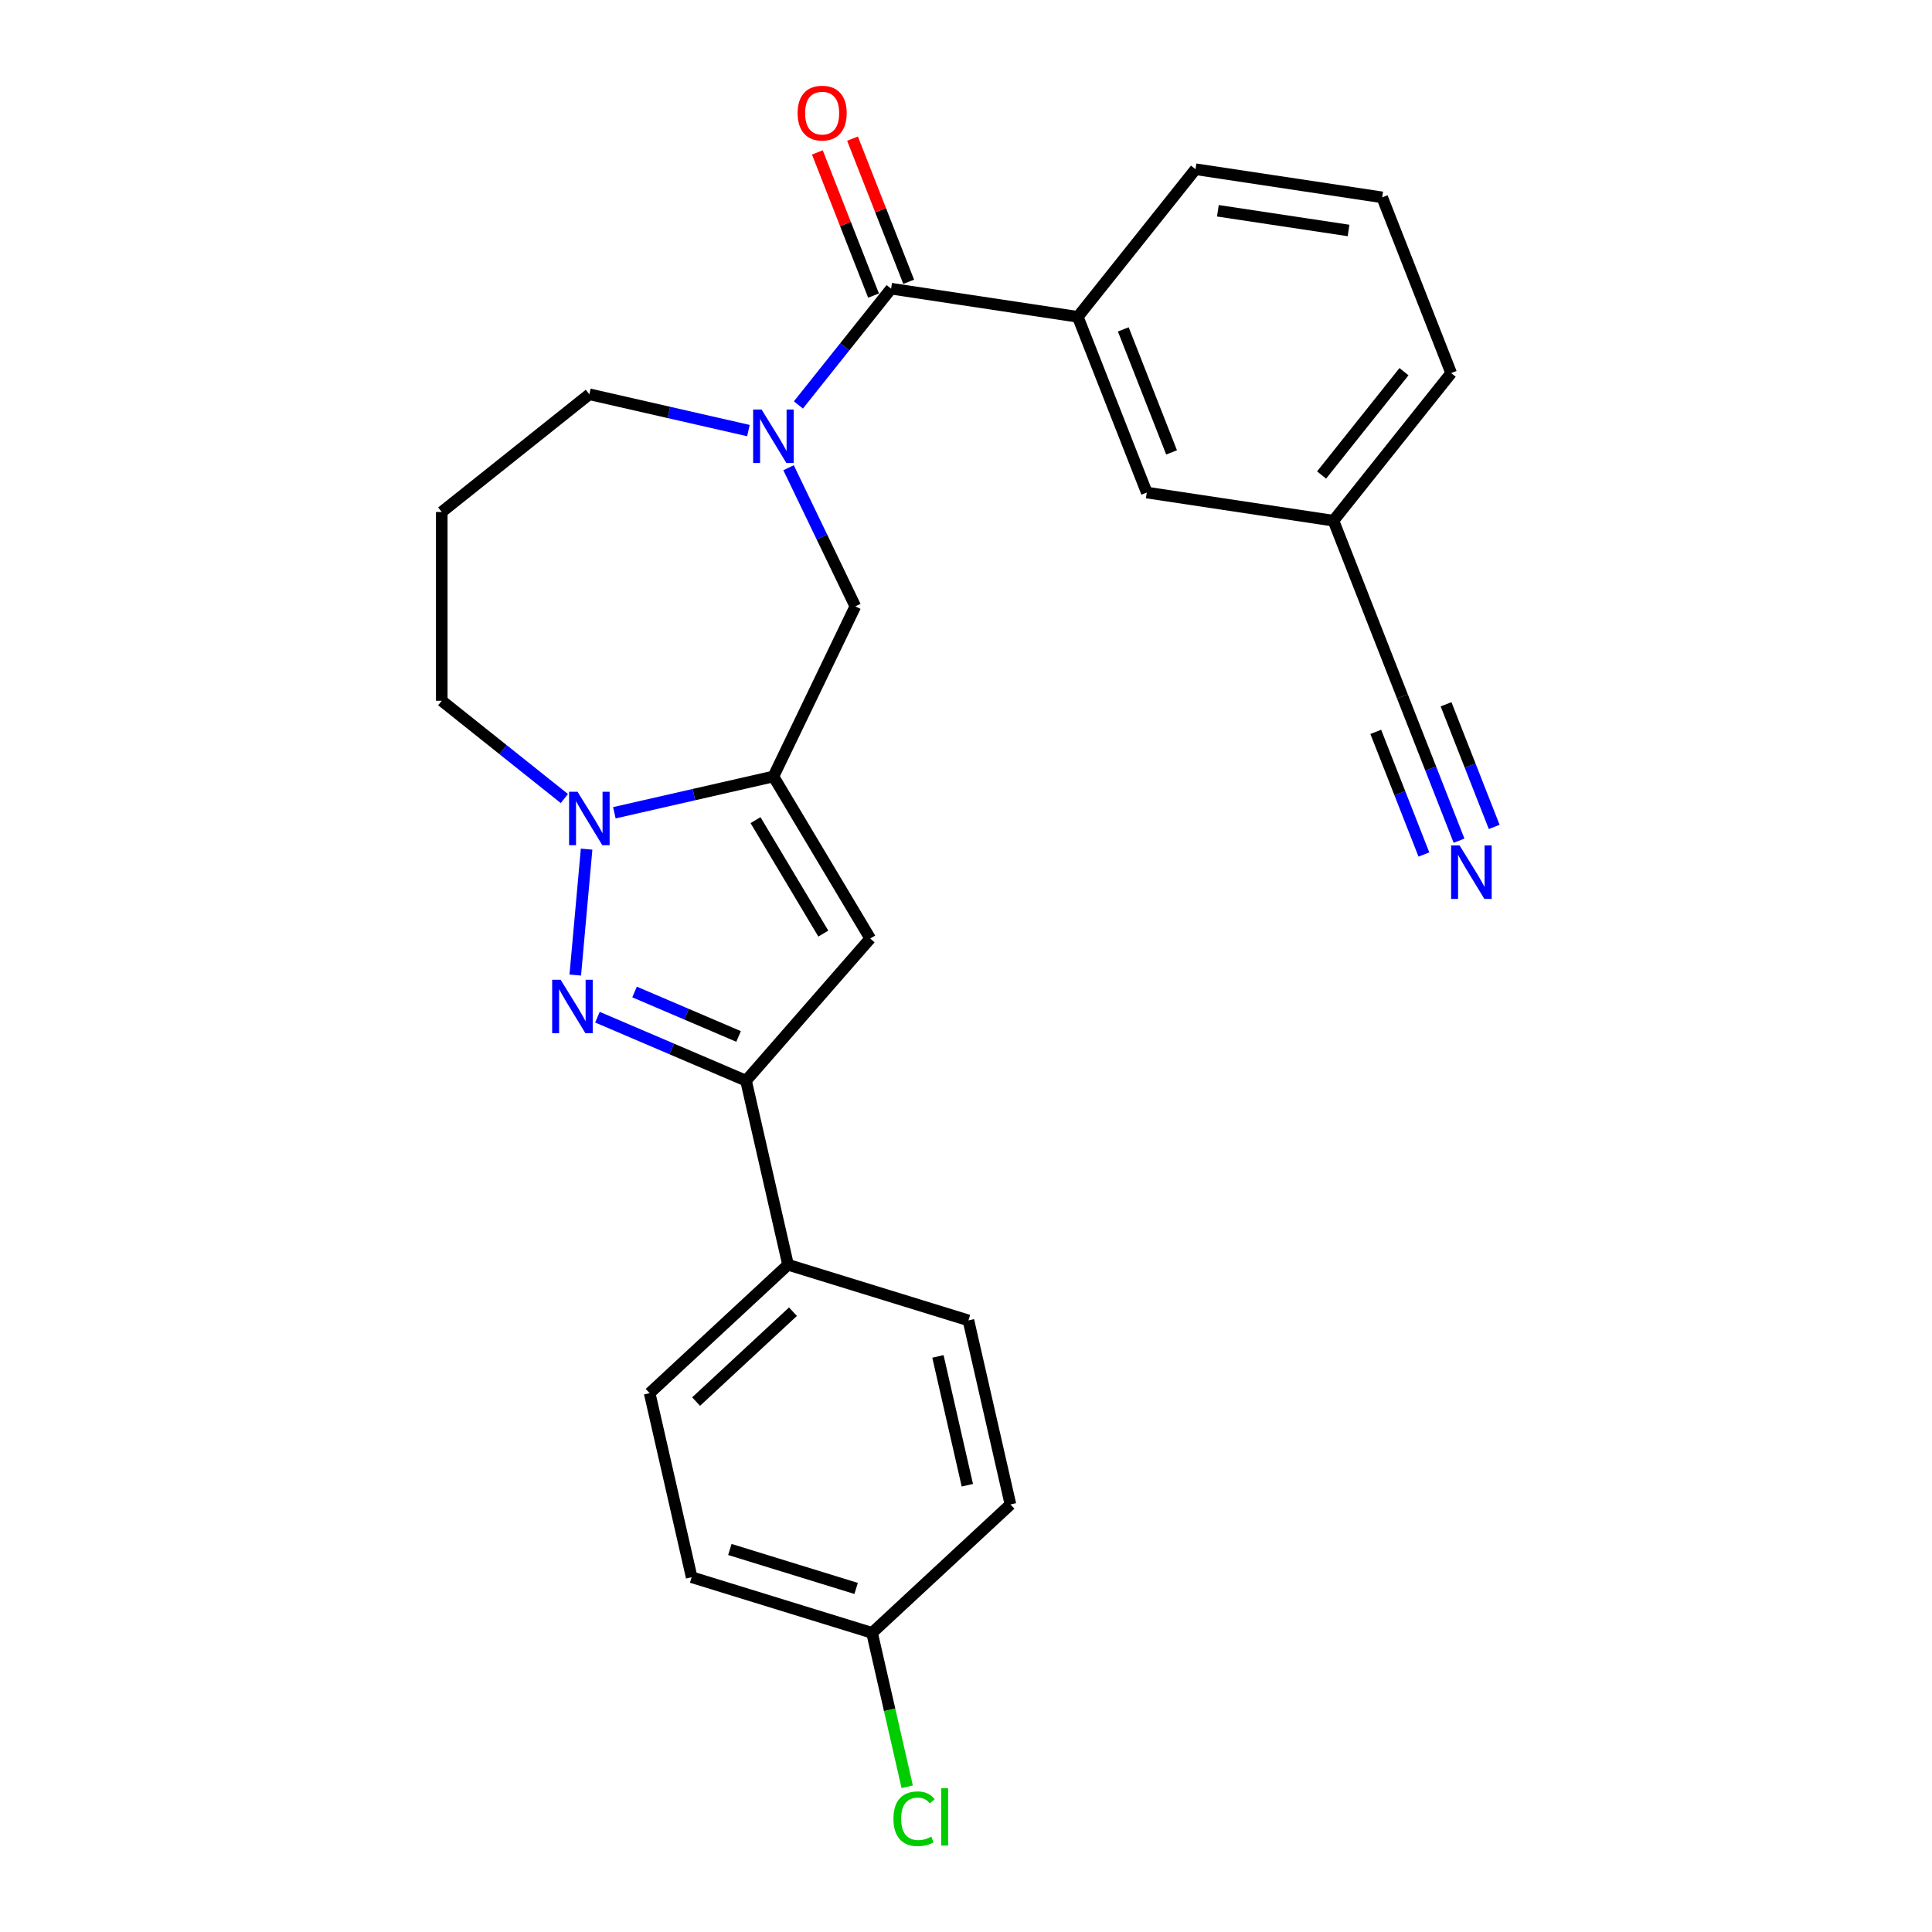 <?xml version='1.0' encoding='iso-8859-1'?>
<svg version='1.1' baseProfile='full'
              xmlns='http://www.w3.org/2000/svg'
                      xmlns:rdkit='http://www.rdkit.org/xml'
                      xmlns:xlink='http://www.w3.org/1999/xlink'
                  xml:space='preserve'
width='1000px' height='1000px' viewBox='0 0 1000 1000'>
<!-- END OF HEADER -->
<rect style='opacity:1.0;fill:#FFFFFF;stroke:none' width='1000' height='1000' x='0' y='0'> </rect>
<path class='bond-1' d='M 400.318,401.897 L 359.154,411.292' style='fill:none;fill-rule:evenodd;stroke:#000000;stroke-width:6px;stroke-linecap:butt;stroke-linejoin:miter;stroke-opacity:1' />
<path class='bond-1' d='M 359.154,411.292 L 317.99,420.688' style='fill:none;fill-rule:evenodd;stroke:#0000FF;stroke-width:6px;stroke-linecap:butt;stroke-linejoin:miter;stroke-opacity:1' />
<path class='bond-2' d='M 400.318,401.897 L 450.436,485.781' style='fill:none;fill-rule:evenodd;stroke:#000000;stroke-width:6px;stroke-linecap:butt;stroke-linejoin:miter;stroke-opacity:1' />
<path class='bond-2' d='M 391.059,424.503 L 426.142,483.222' style='fill:none;fill-rule:evenodd;stroke:#000000;stroke-width:6px;stroke-linecap:butt;stroke-linejoin:miter;stroke-opacity:1' />
<path class='bond-6' d='M 400.318,401.897 L 442.715,313.858' style='fill:none;fill-rule:evenodd;stroke:#000000;stroke-width:6px;stroke-linecap:butt;stroke-linejoin:miter;stroke-opacity:1' />
<path class='bond-0' d='M 297.758,504.684 L 303.624,439.512' style='fill:none;fill-rule:evenodd;stroke:#0000FF;stroke-width:6px;stroke-linecap:butt;stroke-linejoin:miter;stroke-opacity:1' />
<path class='bond-26' d='M 309.231,526.493 L 347.688,542.93' style='fill:none;fill-rule:evenodd;stroke:#0000FF;stroke-width:6px;stroke-linecap:butt;stroke-linejoin:miter;stroke-opacity:1' />
<path class='bond-26' d='M 347.688,542.93 L 386.145,559.368' style='fill:none;fill-rule:evenodd;stroke:#000000;stroke-width:6px;stroke-linecap:butt;stroke-linejoin:miter;stroke-opacity:1' />
<path class='bond-26' d='M 328.449,513.454 L 355.369,524.96' style='fill:none;fill-rule:evenodd;stroke:#0000FF;stroke-width:6px;stroke-linecap:butt;stroke-linejoin:miter;stroke-opacity:1' />
<path class='bond-26' d='M 355.369,524.96 L 382.289,536.466' style='fill:none;fill-rule:evenodd;stroke:#000000;stroke-width:6px;stroke-linecap:butt;stroke-linejoin:miter;stroke-opacity:1' />
<path class='bond-17' d='M 292.115,413.323 L 260.385,388.02' style='fill:none;fill-rule:evenodd;stroke:#0000FF;stroke-width:6px;stroke-linecap:butt;stroke-linejoin:miter;stroke-opacity:1' />
<path class='bond-17' d='M 260.385,388.02 L 228.655,362.716' style='fill:none;fill-rule:evenodd;stroke:#000000;stroke-width:6px;stroke-linecap:butt;stroke-linejoin:miter;stroke-opacity:1' />
<path class='bond-4' d='M 450.436,485.781 L 386.145,559.368' style='fill:none;fill-rule:evenodd;stroke:#000000;stroke-width:6px;stroke-linecap:butt;stroke-linejoin:miter;stroke-opacity:1' />
<path class='bond-3' d='M 408.158,242.099 L 425.436,277.979' style='fill:none;fill-rule:evenodd;stroke:#0000FF;stroke-width:6px;stroke-linecap:butt;stroke-linejoin:miter;stroke-opacity:1' />
<path class='bond-3' d='M 425.436,277.979 L 442.715,313.858' style='fill:none;fill-rule:evenodd;stroke:#000000;stroke-width:6px;stroke-linecap:butt;stroke-linejoin:miter;stroke-opacity:1' />
<path class='bond-5' d='M 413.256,209.596 L 437.249,179.509' style='fill:none;fill-rule:evenodd;stroke:#0000FF;stroke-width:6px;stroke-linecap:butt;stroke-linejoin:miter;stroke-opacity:1' />
<path class='bond-5' d='M 437.249,179.509 L 461.243,149.422' style='fill:none;fill-rule:evenodd;stroke:#000000;stroke-width:6px;stroke-linecap:butt;stroke-linejoin:miter;stroke-opacity:1' />
<path class='bond-16' d='M 387.38,222.867 L 346.216,213.471' style='fill:none;fill-rule:evenodd;stroke:#0000FF;stroke-width:6px;stroke-linecap:butt;stroke-linejoin:miter;stroke-opacity:1' />
<path class='bond-16' d='M 346.216,213.471 L 305.052,204.076' style='fill:none;fill-rule:evenodd;stroke:#000000;stroke-width:6px;stroke-linecap:butt;stroke-linejoin:miter;stroke-opacity:1' />
<path class='bond-10' d='M 386.145,559.368 L 407.889,654.633' style='fill:none;fill-rule:evenodd;stroke:#000000;stroke-width:6px;stroke-linecap:butt;stroke-linejoin:miter;stroke-opacity:1' />
<path class='bond-7' d='M 461.243,149.422 L 557.867,163.986' style='fill:none;fill-rule:evenodd;stroke:#000000;stroke-width:6px;stroke-linecap:butt;stroke-linejoin:miter;stroke-opacity:1' />
<path class='bond-11' d='M 470.339,145.852 L 455.799,108.805' style='fill:none;fill-rule:evenodd;stroke:#000000;stroke-width:6px;stroke-linecap:butt;stroke-linejoin:miter;stroke-opacity:1' />
<path class='bond-11' d='M 455.799,108.805 L 441.259,71.757' style='fill:none;fill-rule:evenodd;stroke:#FF0000;stroke-width:6px;stroke-linecap:butt;stroke-linejoin:miter;stroke-opacity:1' />
<path class='bond-11' d='M 452.147,152.992 L 437.606,115.945' style='fill:none;fill-rule:evenodd;stroke:#000000;stroke-width:6px;stroke-linecap:butt;stroke-linejoin:miter;stroke-opacity:1' />
<path class='bond-11' d='M 437.606,115.945 L 423.066,78.897' style='fill:none;fill-rule:evenodd;stroke:#FF0000;stroke-width:6px;stroke-linecap:butt;stroke-linejoin:miter;stroke-opacity:1' />
<path class='bond-12' d='M 557.867,163.986 L 593.566,254.947' style='fill:none;fill-rule:evenodd;stroke:#000000;stroke-width:6px;stroke-linecap:butt;stroke-linejoin:miter;stroke-opacity:1' />
<path class='bond-12' d='M 581.414,170.49 L 606.404,234.163' style='fill:none;fill-rule:evenodd;stroke:#000000;stroke-width:6px;stroke-linecap:butt;stroke-linejoin:miter;stroke-opacity:1' />
<path class='bond-23' d='M 557.867,163.986 L 618.792,87.589' style='fill:none;fill-rule:evenodd;stroke:#000000;stroke-width:6px;stroke-linecap:butt;stroke-linejoin:miter;stroke-opacity:1' />
<path class='bond-8' d='M 755.2,435.153 L 740.545,397.812' style='fill:none;fill-rule:evenodd;stroke:#0000FF;stroke-width:6px;stroke-linecap:butt;stroke-linejoin:miter;stroke-opacity:1' />
<path class='bond-8' d='M 740.545,397.812 L 725.89,360.472' style='fill:none;fill-rule:evenodd;stroke:#000000;stroke-width:6px;stroke-linecap:butt;stroke-linejoin:miter;stroke-opacity:1' />
<path class='bond-8' d='M 773.393,428.013 L 760.936,396.274' style='fill:none;fill-rule:evenodd;stroke:#0000FF;stroke-width:6px;stroke-linecap:butt;stroke-linejoin:miter;stroke-opacity:1' />
<path class='bond-8' d='M 760.936,396.274 L 748.479,364.534' style='fill:none;fill-rule:evenodd;stroke:#000000;stroke-width:6px;stroke-linecap:butt;stroke-linejoin:miter;stroke-opacity:1' />
<path class='bond-8' d='M 737.008,442.293 L 724.551,410.553' style='fill:none;fill-rule:evenodd;stroke:#0000FF;stroke-width:6px;stroke-linecap:butt;stroke-linejoin:miter;stroke-opacity:1' />
<path class='bond-8' d='M 724.551,410.553 L 712.095,378.814' style='fill:none;fill-rule:evenodd;stroke:#000000;stroke-width:6px;stroke-linecap:butt;stroke-linejoin:miter;stroke-opacity:1' />
<path class='bond-9' d='M 725.89,360.472 L 690.191,269.511' style='fill:none;fill-rule:evenodd;stroke:#000000;stroke-width:6px;stroke-linecap:butt;stroke-linejoin:miter;stroke-opacity:1' />
<path class='bond-13' d='M 407.889,654.633 L 336.259,721.097' style='fill:none;fill-rule:evenodd;stroke:#000000;stroke-width:6px;stroke-linecap:butt;stroke-linejoin:miter;stroke-opacity:1' />
<path class='bond-13' d='M 410.437,678.929 L 360.296,725.453' style='fill:none;fill-rule:evenodd;stroke:#000000;stroke-width:6px;stroke-linecap:butt;stroke-linejoin:miter;stroke-opacity:1' />
<path class='bond-14' d='M 407.889,654.633 L 501.264,683.436' style='fill:none;fill-rule:evenodd;stroke:#000000;stroke-width:6px;stroke-linecap:butt;stroke-linejoin:miter;stroke-opacity:1' />
<path class='bond-15' d='M 593.566,254.947 L 690.191,269.511' style='fill:none;fill-rule:evenodd;stroke:#000000;stroke-width:6px;stroke-linecap:butt;stroke-linejoin:miter;stroke-opacity:1' />
<path class='bond-20' d='M 336.259,721.097 L 358.002,816.363' style='fill:none;fill-rule:evenodd;stroke:#000000;stroke-width:6px;stroke-linecap:butt;stroke-linejoin:miter;stroke-opacity:1' />
<path class='bond-21' d='M 501.264,683.436 L 523.007,778.701' style='fill:none;fill-rule:evenodd;stroke:#000000;stroke-width:6px;stroke-linecap:butt;stroke-linejoin:miter;stroke-opacity:1' />
<path class='bond-21' d='M 485.472,702.074 L 500.693,768.76' style='fill:none;fill-rule:evenodd;stroke:#000000;stroke-width:6px;stroke-linecap:butt;stroke-linejoin:miter;stroke-opacity:1' />
<path class='bond-29' d='M 690.191,269.511 L 751.115,193.114' style='fill:none;fill-rule:evenodd;stroke:#000000;stroke-width:6px;stroke-linecap:butt;stroke-linejoin:miter;stroke-opacity:1' />
<path class='bond-29' d='M 684.05,245.866 L 726.697,192.388' style='fill:none;fill-rule:evenodd;stroke:#000000;stroke-width:6px;stroke-linecap:butt;stroke-linejoin:miter;stroke-opacity:1' />
<path class='bond-27' d='M 305.052,204.076 L 228.655,265' style='fill:none;fill-rule:evenodd;stroke:#000000;stroke-width:6px;stroke-linecap:butt;stroke-linejoin:miter;stroke-opacity:1' />
<path class='bond-18' d='M 228.655,362.716 L 228.655,265' style='fill:none;fill-rule:evenodd;stroke:#000000;stroke-width:6px;stroke-linecap:butt;stroke-linejoin:miter;stroke-opacity:1' />
<path class='bond-19' d='M 451.377,845.165 L 523.007,778.701' style='fill:none;fill-rule:evenodd;stroke:#000000;stroke-width:6px;stroke-linecap:butt;stroke-linejoin:miter;stroke-opacity:1' />
<path class='bond-22' d='M 451.377,845.165 L 460.469,885' style='fill:none;fill-rule:evenodd;stroke:#000000;stroke-width:6px;stroke-linecap:butt;stroke-linejoin:miter;stroke-opacity:1' />
<path class='bond-22' d='M 460.469,885 L 469.561,924.835' style='fill:none;fill-rule:evenodd;stroke:#00CC00;stroke-width:6px;stroke-linecap:butt;stroke-linejoin:miter;stroke-opacity:1' />
<path class='bond-28' d='M 451.377,845.165 L 358.002,816.363' style='fill:none;fill-rule:evenodd;stroke:#000000;stroke-width:6px;stroke-linecap:butt;stroke-linejoin:miter;stroke-opacity:1' />
<path class='bond-28' d='M 443.131,822.17 L 377.769,802.008' style='fill:none;fill-rule:evenodd;stroke:#000000;stroke-width:6px;stroke-linecap:butt;stroke-linejoin:miter;stroke-opacity:1' />
<path class='bond-24' d='M 618.792,87.589 L 715.416,102.153' style='fill:none;fill-rule:evenodd;stroke:#000000;stroke-width:6px;stroke-linecap:butt;stroke-linejoin:miter;stroke-opacity:1' />
<path class='bond-24' d='M 630.372,109.098 L 698.009,119.293' style='fill:none;fill-rule:evenodd;stroke:#000000;stroke-width:6px;stroke-linecap:butt;stroke-linejoin:miter;stroke-opacity:1' />
<path class='bond-25' d='M 715.416,102.153 L 751.115,193.114' style='fill:none;fill-rule:evenodd;stroke:#000000;stroke-width:6px;stroke-linecap:butt;stroke-linejoin:miter;stroke-opacity:1' />
<path  class='atom-1' d='M 290.176 507.126
L 299.244 521.784
Q 300.143 523.23, 301.589 525.849
Q 303.036 528.468, 303.114 528.624
L 303.114 507.126
L 306.788 507.126
L 306.788 534.8
L 302.996 534.8
L 293.264 518.774
Q 292.13 516.898, 290.919 514.748
Q 289.746 512.599, 289.394 511.934
L 289.394 534.8
L 285.798 534.8
L 285.798 507.126
L 290.176 507.126
' fill='#0000FF'/>
<path  class='atom-2' d='M 298.935 409.804
L 308.003 424.462
Q 308.902 425.908, 310.348 428.527
Q 311.795 431.145, 311.873 431.302
L 311.873 409.804
L 315.547 409.804
L 315.547 437.477
L 311.756 437.477
L 302.023 421.452
Q 300.89 419.576, 299.678 417.426
Q 298.505 415.276, 298.154 414.612
L 298.154 437.477
L 294.558 437.477
L 294.558 409.804
L 298.935 409.804
' fill='#0000FF'/>
<path  class='atom-4' d='M 394.201 211.983
L 403.269 226.64
Q 404.168 228.087, 405.614 230.705
Q 407.06 233.324, 407.139 233.48
L 407.139 211.983
L 410.813 211.983
L 410.813 239.656
L 407.021 239.656
L 397.289 223.631
Q 396.155 221.755, 394.944 219.605
Q 393.771 217.455, 393.419 216.791
L 393.419 239.656
L 389.823 239.656
L 389.823 211.983
L 394.201 211.983
' fill='#0000FF'/>
<path  class='atom-9' d='M 755.473 437.596
L 764.541 452.253
Q 765.44 453.7, 766.886 456.318
Q 768.332 458.937, 768.41 459.093
L 768.41 437.596
L 772.084 437.596
L 772.084 465.269
L 768.293 465.269
L 758.56 449.244
Q 757.427 447.368, 756.215 445.218
Q 755.043 443.068, 754.691 442.404
L 754.691 465.269
L 751.095 465.269
L 751.095 437.596
L 755.473 437.596
' fill='#0000FF'/>
<path  class='atom-12' d='M 412.84 58.54
Q 412.84 51.895, 416.123 48.182
Q 419.407 44.469, 425.543 44.469
Q 431.68 44.469, 434.963 48.182
Q 438.246 51.895, 438.246 58.54
Q 438.246 65.263, 434.924 69.093
Q 431.602 72.884, 425.543 72.884
Q 419.446 72.884, 416.123 69.093
Q 412.84 65.302, 412.84 58.54
M 425.543 69.757
Q 429.764 69.757, 432.031 66.943
Q 434.338 64.09, 434.338 58.54
Q 434.338 53.107, 432.031 50.371
Q 429.764 47.596, 425.543 47.596
Q 421.322 47.596, 419.016 50.331
Q 416.749 53.068, 416.749 58.54
Q 416.749 64.129, 419.016 66.943
Q 421.322 69.757, 425.543 69.757
' fill='#FF0000'/>
<path  class='atom-23' d='M 462.45 941.388
Q 462.45 934.509, 465.655 930.913
Q 468.899 927.278, 475.036 927.278
Q 480.742 927.278, 483.791 931.304
L 481.211 933.414
Q 478.983 930.483, 475.036 930.483
Q 470.853 930.483, 468.626 933.297
Q 466.437 936.072, 466.437 941.388
Q 466.437 946.86, 468.704 949.674
Q 471.01 952.489, 475.466 952.489
Q 478.514 952.489, 482.071 950.651
L 483.166 953.583
Q 481.719 954.521, 479.531 955.068
Q 477.342 955.615, 474.918 955.615
Q 468.899 955.615, 465.655 951.941
Q 462.45 948.267, 462.45 941.388
' fill='#00CC00'/>
<path  class='atom-23' d='M 487.152 925.597
L 490.748 925.597
L 490.748 955.264
L 487.152 955.264
L 487.152 925.597
' fill='#00CC00'/>
</svg>
